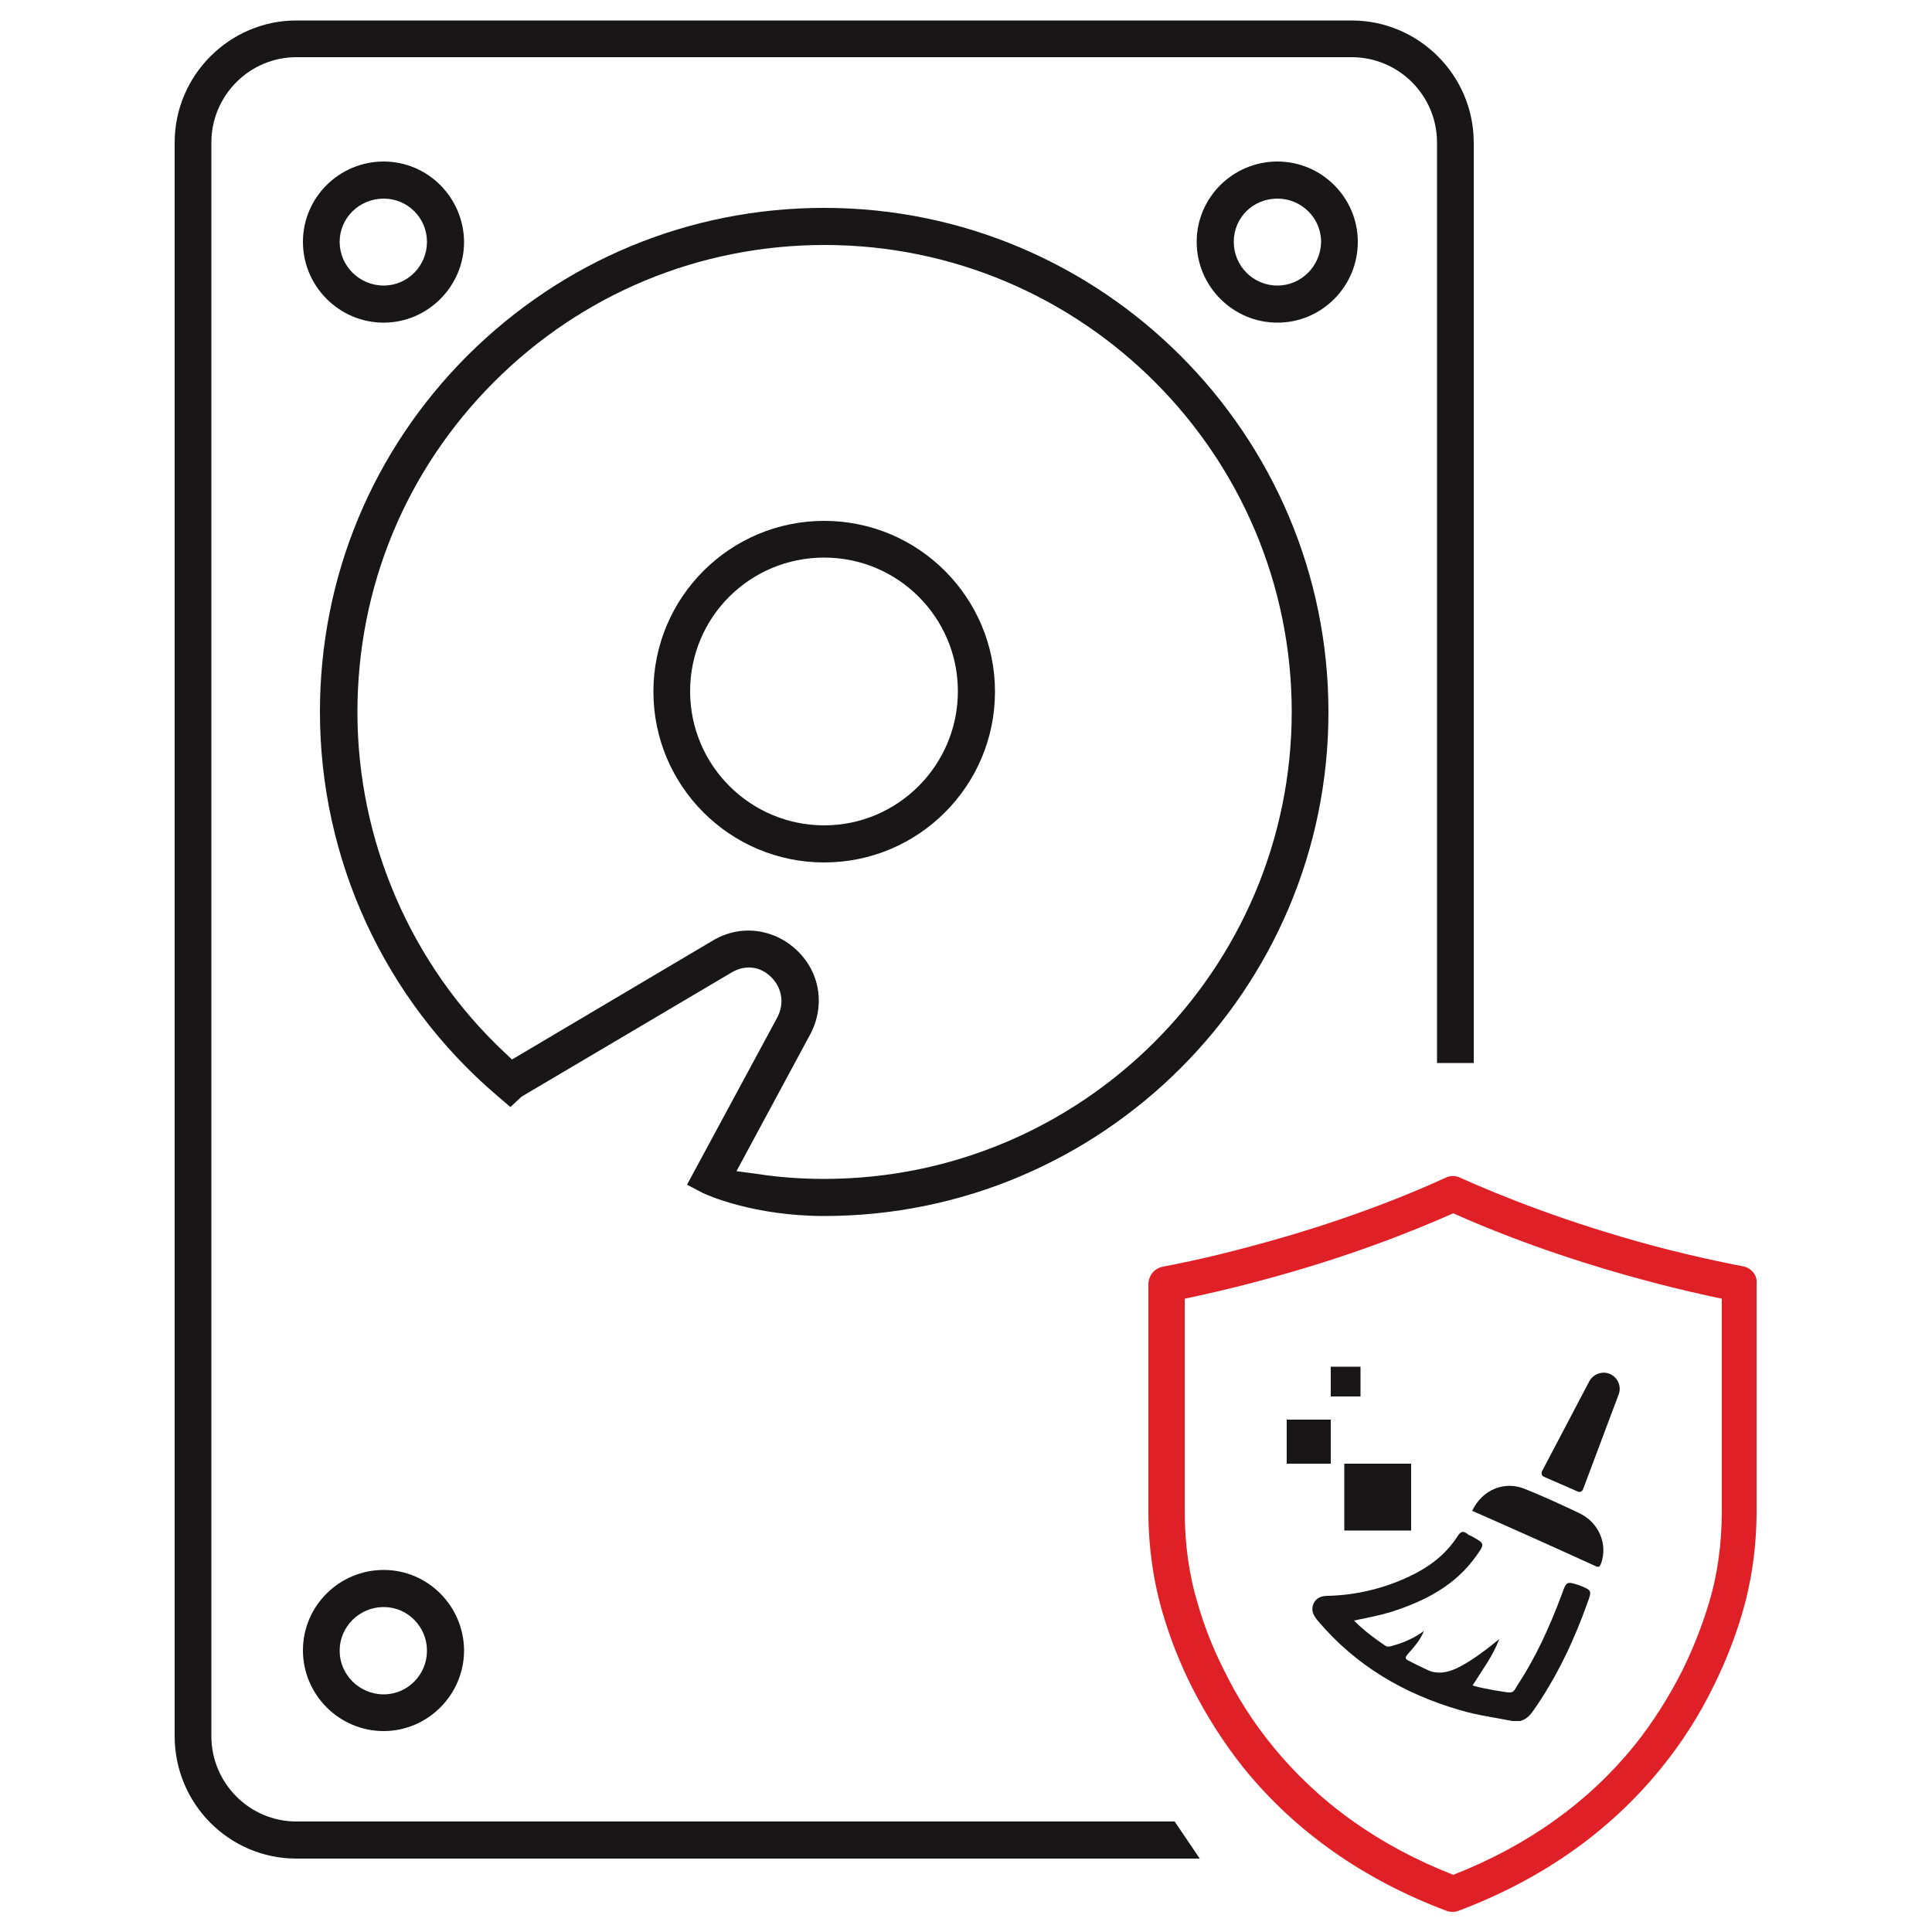 <?xml version="1.0" encoding="utf-8"?>
<!-- Generator: Adobe Illustrator 16.0.0, SVG Export Plug-In . SVG Version: 6.00 Build 0)  -->
<!DOCTYPE svg PUBLIC "-//W3C//DTD SVG 1.1//EN" "http://www.w3.org/Graphics/SVG/1.1/DTD/svg11.dtd">
<svg version="1.1" id="Layer_1" xmlns="http://www.w3.org/2000/svg" xmlns:xlink="http://www.w3.org/1999/xlink" x="0px" y="0px"
	 width="500px" height="500px" viewBox="0 0 500 500" enable-background="new 0 0 500 500" xml:space="preserve">
<g>
	<g>
		<path fill="#181617" d="M213.3,134.8c-24.4,0-44.2,19.8-44.2,44.2s19.8,44.2,44.2,44.2c24.4,0,44.2-19.8,44.2-44.2
			S237.7,134.8,213.3,134.8z M213.3,213.6c-19.1,0-34.7-15.5-34.7-34.7c0-19.2,15.5-34.6,34.7-34.6c19.1,0,34.6,15.5,34.6,34.6
			S232.4,213.6,213.3,213.6z"/>
	</g>
	<g>
		<g>
			<path fill="#181617" d="M381,391c2.6-5.5,8.4-7.9,13.8-5.6c4.7,1.899,9.3,4,13.9,6.199c5.1,2.4,7.399,8,5.7,12.9
				c-0.301,0.8-0.5,1.3-1.5,0.8C402.4,400.5,391.7,395.7,381,391z"/>
			<rect x="347.9" y="378.8" fill="#181617" width="17.3" height="17.3"/>
			<rect x="333" y="367.4" fill="#181617" width="11.4" height="11.399"/>
			<rect x="344.4" y="353.7" fill="#181617" width="7.699" height="7.7"/>
			<path fill="#181617" d="M418.9,360.9l-9.2,24.5c-0.2,0.6-0.9,0.899-1.4,0.6l-8.7-3.8c-0.6-0.2-0.8-0.9-0.5-1.5l12.2-23.2
				c1-1.9,3.4-2.8,5.4-1.9l0,0C418.7,356.5,419.7,358.8,418.9,360.9z"/>
			<path fill="#181617" d="M410.8,414.9c-3.5,9.8-7.899,19.1-13.899,27.699c-0.9,1.301-1.9,2.4-3.5,2.801h-2
				c-4.5-0.9-9.101-1.5-13.5-2.801c-14.5-4.199-27-11.5-36.801-23.1c-1.1-1.3-1.899-2.6-1.199-4.4c0.8-1.8,2.3-2.1,3.899-2.1
				c7.3-0.2,14.3-1.9,20.9-5c5.1-2.4,9.399-5.6,12.5-10.4c0.8-1.3,1.5-1.5,2.6-0.6c0.3,0.3,0.7,0.4,1.101,0.6
				c3.399,1.9,3.399,1.9,1.199,5C376.6,410.4,368.7,414.4,359.9,417.2c-3,0.899-6.101,1.5-9.5,2.2l0,0c2.6,2.6,5.3,4.6,8.1,6.5
				c0.7,0.5,1.6,0.1,2.3-0.101c2.8-0.8,5.4-2,7.7-3.7c-0.9,2.301-2.5,4.101-4.1,5.9c-0.7,0.8-0.801,1.2-0.2,1.6
				c0.1,0.101,0.2,0.101,0.399,0.2l0,0c1.101,0.601,5.101,2.601,5.9,2.8c2.5,0.7,4.9,0,7.4-1.3c3.699-2,6.899-4.5,10.1-7.1
				c-1.6,4.3-4.4,8-6.9,12c0.4,0.1,0.7,0.2,1.101,0.3c1.399,0.4,2.899,0.6,4.3,0.9c0.8,0.1,3.4,0.6,3.9,0.6
				c1.3,0.2,1.699-0.8,2.199-1.7c4.9-7.399,8.5-15.399,11.601-23.7c1.2-3.399,1.2-3.399,4.6-2.3C412,411.6,412,411.6,410.8,414.9z"
				/>
		</g>
		<path fill="#DF2127" d="M451,327.7c-1-0.2-9.8-1.8-22.8-5.2c-22.7-6.1-39.8-13-50.3-17.7c-1.2-0.6-2.601-0.6-3.801,0
			c-18.8,8.601-37.699,14.4-50.199,17.7c-12.9,3.5-21.9,5.1-22.9,5.3c-2.2,0.4-3.8,2.3-3.8,4.601V391c0,9.4,1.3,18.4,3.8,26.8
			c1.9,6.4,4.4,12.7,7.4,18.7c3.8,7.5,8.3,14.6,13.5,21.1C335.2,474,352.8,486.4,374.3,494.5c0.5,0.2,1.101,0.3,1.601,0.3
			c0.6,0,1.1-0.1,1.6-0.3c21.5-8.1,39.1-20.5,52.4-36.9c5.199-6.399,9.8-13.5,13.5-21.1c3-6,5.5-12.3,7.399-18.7
			c2.5-8.399,3.8-17.399,3.8-26.8v-58.7C454.9,330,453.2,328.1,451,327.7z M445.6,336.1V391c0,8.5-1.1,16.6-3.399,24.1
			c-1.8,5.9-4.101,11.7-6.8,17.2c-3.5,6.9-7.601,13.4-12.4,19.4c-11.9,14.7-27.7,26-46.9,33.5c-19.199-7.5-34.899-18.7-46.899-33.5
			c-4.8-5.9-9-12.4-12.4-19.4c-2.8-5.5-5.1-11.3-6.8-17.2c-2.3-7.5-3.4-15.6-3.4-24.1v-54.9c3.801-0.8,10.801-2.3,19.7-4.699
			c22.2-5.9,39.2-12.7,49.8-17.4c18.801,8.4,37.4,14.1,49.801,17.4C434.8,333.8,441.8,335.3,445.6,336.1z"/>
	</g>
	<g>
		<path fill="#181617" d="M330.6,41.8c-11.5,0-20.899,9.3-20.899,20.8S319.1,83.5,330.6,83.5S351.4,74.1,351.4,62.6
			S342,41.8,330.6,41.8z M330.6,73.9c-6.3,0-11.3-5.1-11.3-11.3c0-6.3,5-11.2,11.3-11.2c6.2,0,11.301,5,11.301,11.2
			C341.8,68.8,336.8,73.9,330.6,73.9z"/>
	</g>
	<g>
		<path fill="#181617" d="M99.3,41.8c-11.5,0-20.9,9.3-20.9,20.8s9.4,20.9,20.9,20.9c11.4,0,20.8-9.4,20.8-20.9
			C120,51.1,110.7,41.8,99.3,41.8z M99.3,73.9c-6.3,0-11.4-5.1-11.4-11.3c0-6.2,5.1-11.2,11.4-11.2c6.2,0,11.2,5,11.2,11.2
			C110.5,68.8,105.5,73.9,99.3,73.9z"/>
	</g>
	<g>
		<path fill="#181617" d="M99.3,406.3c-11.5,0-20.9,9.3-20.9,20.8S87.8,448,99.3,448c11.4,0,20.8-9.4,20.8-20.9
			C120,415.6,110.7,406.3,99.3,406.3z M99.3,438.5c-6.3,0-11.4-5.1-11.4-11.3s5.1-11.3,11.4-11.3c6.2,0,11.2,5.1,11.2,11.3
			S105.5,438.5,99.3,438.5z"/>
	</g>
	<g>
		<path fill="#181617" d="M213.3,53.8c-34.9,0-67.6,13.6-92.3,38.2c-24.6,24.6-38.2,57.3-38.2,92.2c0,38.3,16.7,74.5,45.9,99.399
			l3.4,2.9l2.9-2.7l54.3-32.1c3.5-2.1,7.5-1.7,10.4,1.3c2.2,2.2,3.8,6.3,1.2,10.8l-23.1,42.8l4,2.101c1.4,0.7,13.5,6,31.5,6
			c71.9,0,130.5-58.5,130.5-130.4C343.8,112.3,285.2,53.8,213.3,53.8z M213.3,305.1c-5.8,0-11.7-0.399-17.4-1.3l-5.3-0.7
			l18.7-34.699c4.3-7.4,3.2-16.301-2.8-22.2c-6-5.9-14.8-7.1-22-2.8l-52,30.8l-2-1.9c-24.2-22.7-38-54.8-38-88
			c0-32.3,12.5-62.6,35.4-85.5c22.8-22.8,53.2-35.4,85.5-35.4c66.7,0,120.9,54.2,120.9,120.9C334.2,250.9,280,305.1,213.3,305.1z"/>
	</g>
	<g>
		<path fill="#181617" d="M381.4,36.9v238.2h-9.5V36.9c0-12.2-9.9-22.1-22.101-22.1H76.7c-12.1,0-22,9.9-22,22.1v412.4
			c0,12.2,9.9,22.101,22,22.101H304l6.5,9.6H76.7c-17.4,0-31.5-14.2-31.5-31.7V36.9c0-17.4,14.2-31.6,31.5-31.6h273.1
			C367.2,5.3,381.4,19.5,381.4,36.9z"/>
	</g>
</g>
</svg>
